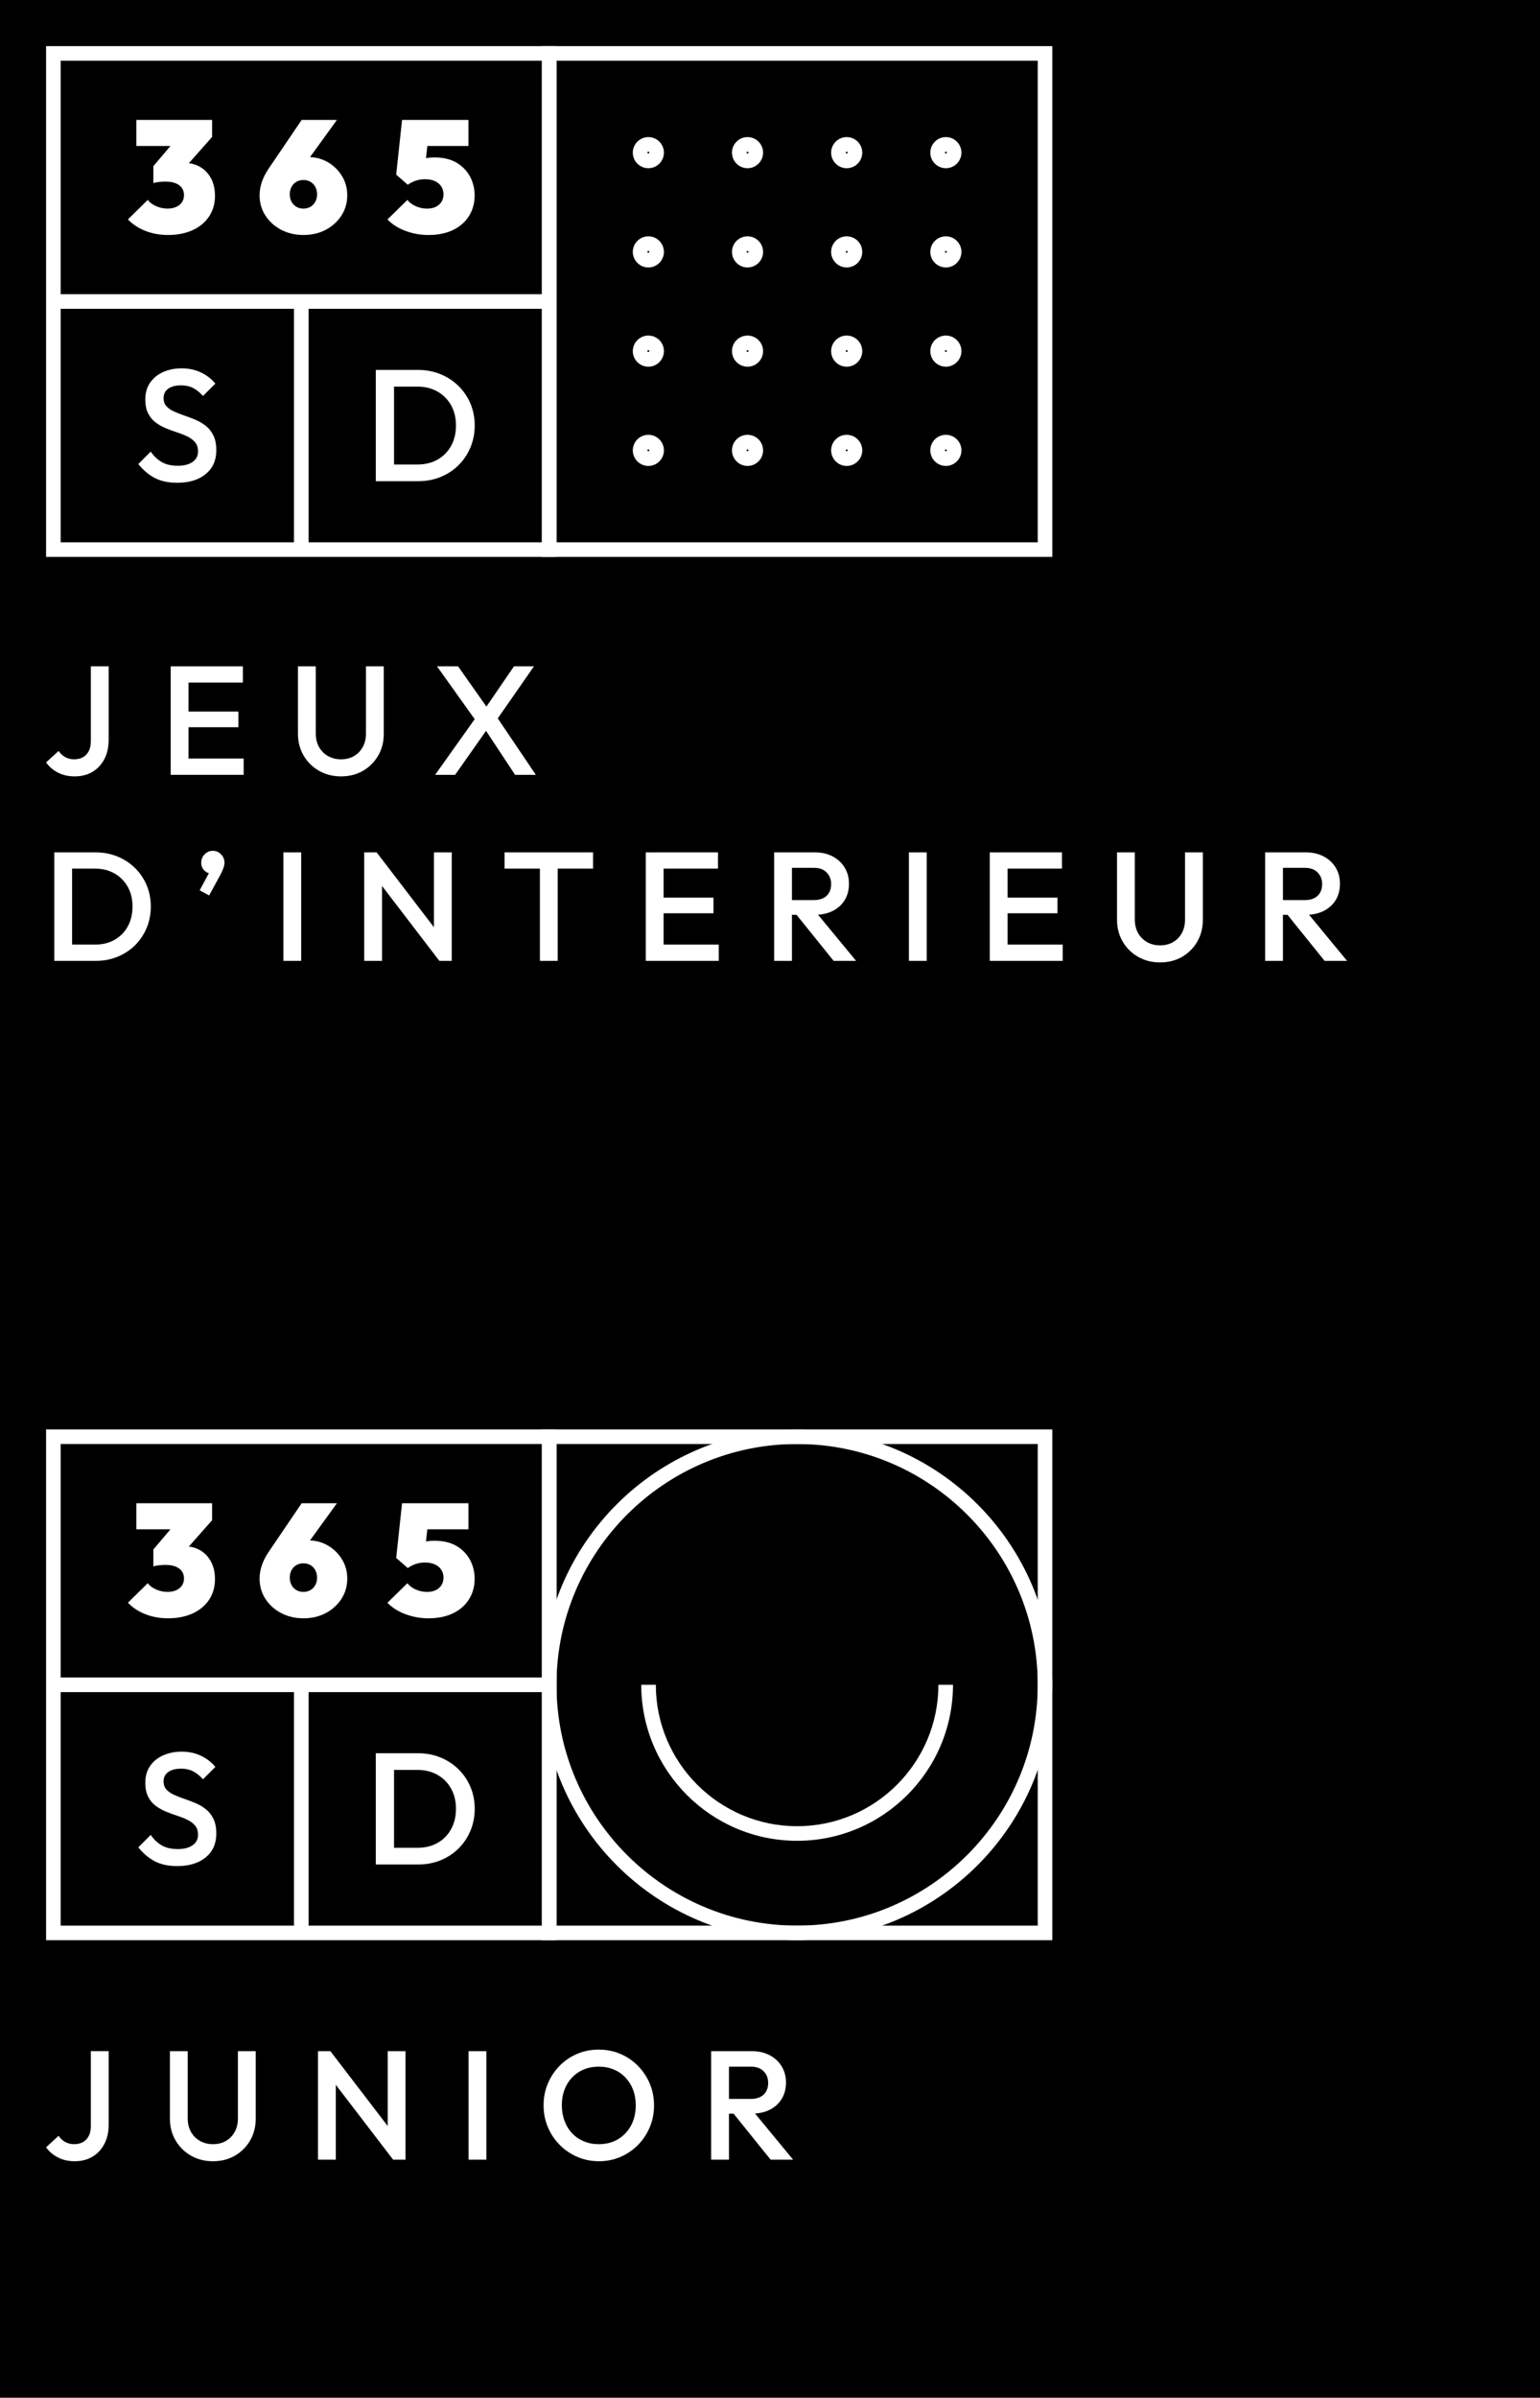 <?xml version="1.0" encoding="UTF-8"?><svg id="_365_SD" xmlns="http://www.w3.org/2000/svg" viewBox="0 0 334.227 520"><rect x="-241.57" y="-200.532" width="1721.386" height="857.956"/><g><g><g><g><path d="M45.792,38.675c-.575-1.069-1.356-1.889-2.344-2.464-.749-.436-1.571-.704-2.465-.81l5.05-5.705v-3.688H29.592v5.653h7.403l-3.715,4.378v3.688c.276-.115,.672-.201,1.189-.259,.517-.057,1.005-.086,1.465-.086,.827,0,1.539,.115,2.137,.345,.597,.23,1.057,.563,1.379,.999,.321,.437,.482,.965,.482,1.585s-.155,1.149-.465,1.585c-.31,.437-.736,.77-1.275,1-.54,.23-1.154,.344-1.844,.344-.85,0-1.678-.177-2.482-.534-.804-.356-1.402-.81-1.792-1.362l-4.308,4.24c1.034,1.08,2.304,1.913,3.809,2.499,1.505,.586,3.131,.879,4.878,.879,2.068,0,3.866-.357,5.394-1.069,1.528-.712,2.711-1.706,3.55-2.982,.838-1.275,1.258-2.751,1.258-4.429,0-1.47-.288-2.74-.862-3.809Z" style="fill:#fff;"/><path d="M74.211,38.159c-.77-1.252-1.798-2.252-3.085-2.999-1.149-.666-2.434-1.018-3.839-1.09l5.838-8.062h-7.652l-7.135,10.513c-1.333,1.954-1.999,3.895-1.999,5.825,0,1.632,.419,3.097,1.258,4.395,.839,1.299,1.976,2.327,3.413,3.085,1.436,.758,3.05,1.138,4.843,1.138,1.815,0,3.435-.379,4.86-1.138,1.424-.758,2.556-1.786,3.395-3.085,.839-1.298,1.258-2.762,1.258-4.395,0-1.539-.385-2.935-1.155-4.188Zm-5.774,5.584c-.253,.471-.603,.839-1.051,1.103-.448,.265-.96,.396-1.534,.396-.575,0-1.086-.132-1.534-.396-.448-.264-.799-.632-1.051-1.103-.253-.471-.379-1.005-.379-1.603,0-.597,.126-1.131,.379-1.602,.252-.471,.603-.839,1.051-1.104,.448-.264,.959-.396,1.534-.396,.574,0,1.086,.132,1.534,.396,.448,.265,.798,.633,1.051,1.104,.253,.471,.379,1.005,.379,1.602,0,.598-.126,1.132-.379,1.603Z" style="fill:#fff;"/><path d="M102.01,38.297c-.667-1.252-1.643-2.258-2.93-3.017-1.287-.758-2.884-1.137-4.791-1.137-.69,0-1.287,.052-1.792,.155-.017,.003-.033,.01-.049,.013l.302-2.65h8.916v-5.653h-14.408l-1.275,11.858,2.516,2.206c.459-.344,1.011-.631,1.654-.862,.643-.229,1.332-.344,2.068-.344,.873,0,1.608,.144,2.206,.431,.597,.288,1.051,.678,1.362,1.172,.31,.494,.465,1.051,.465,1.672,0,.62-.15,1.167-.448,1.638-.299,.471-.713,.833-1.241,1.086-.529,.253-1.16,.379-1.896,.379-.85,0-1.672-.177-2.464-.534-.793-.356-1.385-.81-1.775-1.362l-4.343,4.24c1.034,1.08,2.349,1.913,3.947,2.499,1.597,.586,3.234,.879,4.912,.879,2.091,0,3.883-.362,5.377-1.086,1.493-.724,2.648-1.735,3.464-3.034,.815-1.298,1.224-2.786,1.224-4.463,0-1.47-.333-2.832-1-4.085Z" style="fill:#fff;"/></g><path d="M38.467,104.7c-1.908,0-3.528-.345-4.86-1.034-1.333-.69-2.528-1.7-3.585-3.034l2.688-2.688c.666,.965,1.459,1.718,2.378,2.258,.919,.54,2.091,.81,3.516,.81,1.332,0,2.395-.276,3.188-.827,.793-.552,1.189-1.31,1.189-2.275,0-.804-.207-1.459-.62-1.965-.414-.505-.96-.925-1.637-1.258-.678-.333-1.425-.632-2.241-.896-.816-.264-1.632-.562-2.447-.896-.816-.333-1.563-.753-2.241-1.258-.678-.505-1.224-1.16-1.637-1.964s-.62-1.827-.62-3.068c0-1.425,.35-2.637,1.051-3.637,.701-1,1.649-1.764,2.844-2.292,1.194-.528,2.527-.792,3.998-.792,1.586,0,3.004,.31,4.257,.931,1.252,.621,2.269,1.413,3.05,2.379l-2.688,2.688c-.69-.781-1.408-1.361-2.154-1.741-.747-.379-1.603-.569-2.568-.569-1.195,0-2.132,.241-2.809,.724-.678,.483-1.017,1.16-1.017,2.033,0,.736,.207,1.327,.62,1.776,.414,.448,.959,.827,1.637,1.137,.677,.31,1.424,.604,2.24,.879,.816,.276,1.631,.586,2.447,.931,.816,.345,1.562,.787,2.241,1.327,.677,.54,1.224,1.235,1.637,2.085,.414,.851,.62,1.919,.62,3.206,0,2.16-.764,3.872-2.292,5.135-1.529,1.264-3.591,1.896-6.187,1.896Z" style="fill:#fff;"/><path d="M102.096,87.518c-.62-1.459-1.488-2.735-2.603-3.826-1.115-1.091-2.419-1.942-3.912-2.551-1.494-.609-3.114-.914-4.86-.914h-9.169v24.128h9.238c1.723,0,3.332-.304,4.826-.913,1.493-.609,2.792-1.459,3.895-2.551,1.103-1.091,1.965-2.372,2.585-3.843,.62-1.47,.931-3.056,.931-4.756,0-1.724-.31-3.314-.931-4.774Zm-4.188,9.168c-.701,1.275-1.678,2.27-2.93,2.982-1.253,.713-2.706,1.069-4.36,1.069h-5.101v-16.89h5.101c1.631,0,3.073,.356,4.326,1.068,1.252,.713,2.235,1.701,2.947,2.965,.712,1.264,1.068,2.723,1.068,4.378,0,1.677-.351,3.153-1.051,4.429Z" style="fill:#fff;"/><rect x="11.583" y="63.807" width="107.609" height="3.165" style="fill:#fff;"/><rect x="63.805" y="65.389" width="3.165" height="53.805" style="fill:#fff;"/><path d="M120.774,120.777H10V10H120.774V120.777Zm-107.609-3.165H117.609V13.165H13.165V117.612Z" style="fill:#fff;"/><path d="M228.386,120.777H117.609V10h110.777V120.777Zm-107.612-3.165h104.446V13.165H120.774V117.612Z" style="fill:#fff;"/><g><path d="M140.715,36.482c-1.861,0-3.376-1.515-3.376-3.376s1.515-3.376,3.376-3.376,3.376,1.515,3.376,3.376-1.515,3.376-3.376,3.376Zm0-3.587c-.116,0-.211,.095-.211,.211,0,.232,.422,.232,.422,0,0-.116-.095-.211-.211-.211Z" style="fill:#fff;"/><path d="M162.238,36.482c-1.861,0-3.376-1.515-3.376-3.376s1.515-3.376,3.376-3.376,3.376,1.515,3.376,3.376-1.515,3.376-3.376,3.376Zm0-3.587c-.116,0-.211,.095-.211,.211,0,.232,.422,.232,.422,0,0-.116-.095-.211-.211-.211Z" style="fill:#fff;"/><path d="M205.282,36.482c-1.861,0-3.376-1.515-3.376-3.376s1.515-3.376,3.376-3.376,3.376,1.515,3.376,3.376-1.515,3.376-3.376,3.376Zm0-3.587c-.116,0-.211,.095-.211,.211,0,.232,.422,.232,.422,0,0-.116-.095-.211-.211-.211Z" style="fill:#fff;"/><path d="M183.759,36.482c-1.861,0-3.376-1.515-3.376-3.376s1.515-3.376,3.376-3.376,3.376,1.515,3.376,3.376-1.515,3.376-3.376,3.376Zm0-3.587c-.116,0-.211,.095-.211,.211,0,.232,.422,.232,.422,0,0-.116-.095-.211-.211-.211Z" style="fill:#fff;"/><path d="M140.715,58.005c-1.861,0-3.376-1.515-3.376-3.376,0-1.863,1.515-3.378,3.376-3.378s3.376,1.515,3.376,3.378c0,1.861-1.515,3.376-3.376,3.376Zm0-3.589c-.116,0-.211,.095-.211,.213,0,.232,.422,.232,.422,0,0-.118-.095-.213-.211-.213Z" style="fill:#fff;"/><path d="M162.238,58.005c-1.861,0-3.376-1.515-3.376-3.376,0-1.863,1.515-3.378,3.376-3.378s3.376,1.515,3.376,3.378c0,1.861-1.515,3.376-3.376,3.376Zm0-3.589c-.116,0-.211,.095-.211,.213,0,.232,.422,.232,.422,0,0-.118-.095-.213-.211-.213Z" style="fill:#fff;"/><path d="M205.282,58.005c-1.861,0-3.376-1.515-3.376-3.376,0-1.863,1.515-3.378,3.376-3.378s3.376,1.515,3.376,3.378c0,1.861-1.515,3.376-3.376,3.376Zm0-3.589c-.116,0-.211,.095-.211,.213,0,.232,.422,.232,.422,0,0-.118-.095-.213-.211-.213Z" style="fill:#fff;"/><path d="M183.759,58.005c-1.861,0-3.376-1.515-3.376-3.376,0-1.863,1.515-3.378,3.376-3.378s3.376,1.515,3.376,3.378c0,1.861-1.515,3.376-3.376,3.376Zm0-3.589c-.116,0-.211,.095-.211,.213,0,.232,.422,.232,.422,0,0-.118-.095-.213-.211-.213Z" style="fill:#fff;"/><path d="M140.715,79.526c-1.861,0-3.376-1.515-3.376-3.376s1.515-3.376,3.376-3.376,3.376,1.515,3.376,3.376-1.515,3.376-3.376,3.376Zm0-3.587c-.116,0-.211,.095-.211,.211,.002,.234,.424,.234,.422,0,0-.116-.095-.211-.211-.211Z" style="fill:#fff;"/><path d="M162.238,79.526c-1.861,0-3.376-1.515-3.376-3.376s1.515-3.376,3.376-3.376,3.376,1.515,3.376,3.376-1.515,3.376-3.376,3.376Zm0-3.587c-.116,0-.211,.095-.211,.211,.002,.234,.424,.234,.422,0,0-.116-.095-.211-.211-.211Z" style="fill:#fff;"/><path d="M205.282,79.526c-1.861,0-3.376-1.515-3.376-3.376s1.515-3.376,3.376-3.376,3.376,1.515,3.376,3.376-1.515,3.376-3.376,3.376Zm0-3.587c-.116,0-.211,.095-.211,.211,.002,.234,.424,.234,.422,0,0-.116-.095-.211-.211-.211Z" style="fill:#fff;"/><path d="M183.759,79.526c-1.861,0-3.376-1.515-3.376-3.376s1.515-3.376,3.376-3.376,3.376,1.515,3.376,3.376-1.515,3.376-3.376,3.376Zm0-3.587c-.116,0-.211,.095-.211,.211,.002,.234,.424,.234,.422,0,0-.116-.095-.211-.211-.211Z" style="fill:#fff;"/><path d="M140.715,101.049c-1.861,0-3.376-1.515-3.376-3.376s1.515-3.376,3.376-3.376,3.376,1.515,3.376,3.376-1.515,3.376-3.376,3.376Zm0-3.587c-.116,0-.211,.095-.211,.211,0,.232,.422,.232,.422,0,0-.118-.093-.211-.211-.211Z" style="fill:#fff;"/><path d="M162.238,101.049c-1.861,0-3.376-1.515-3.376-3.376s1.515-3.376,3.376-3.376,3.376,1.515,3.376,3.376-1.515,3.376-3.376,3.376Zm0-3.587c-.118,0-.211,.093-.211,.211,0,.232,.422,.232,.422,0,0-.116-.095-.211-.211-.211Z" style="fill:#fff;"/><path d="M205.282,101.049c-1.861,0-3.376-1.515-3.376-3.376s1.515-3.376,3.376-3.376,3.376,1.515,3.376,3.376-1.515,3.376-3.376,3.376Zm0-3.587c-.118,0-.211,.093-.211,.211,0,.232,.422,.232,.422,0,0-.116-.095-.211-.211-.211Z" style="fill:#fff;"/><path d="M183.759,101.049c-1.861,0-3.376-1.515-3.376-3.376s1.515-3.376,3.376-3.376,3.376,1.515,3.376,3.376-1.515,3.376-3.376,3.376Zm0-3.587c-.116,0-.211,.095-.211,.211,0,.232,.422,.232,.422,0,0-.118-.093-.211-.211-.211Z" style="fill:#fff;"/></g></g><g><path d="M16.219,168.374c-1.367,0-2.584-.273-3.647-.823-1.066-.549-1.923-1.284-2.572-2.204l2.723-2.489c.38,.584,.862,1.031,1.446,1.346,.582,.313,1.221,.47,1.916,.47,.762,0,1.413-.158,1.951-.47,.538-.315,.952-.762,1.244-1.346,.29-.582,.436-1.277,.436-2.083v-16.273h3.867v15.969c0,1.569-.308,2.947-.925,4.136s-1.474,2.113-2.572,2.774-2.387,.992-3.867,.992Z" style="fill:#fff;"/><path d="M37.045,168.038v-23.534h3.865v23.534h-3.865Zm2.655-20.006v-3.529h13.013v3.529h-13.013Zm0,9.683v-3.394h12.037v3.394h-12.037Zm0,10.323v-3.531h13.179v3.531h-13.179Z" style="fill:#fff;"/><path d="M74.011,168.374c-1.773,0-3.362-.403-4.775-1.21-1.411-.809-2.528-1.912-3.346-3.313-.818-1.4-1.226-2.984-1.226-4.757v-14.591h3.865v14.558c0,1.142,.241,2.134,.723,2.975s1.138,1.49,1.967,1.949c.83,.461,1.761,.69,2.792,.69,1.052,0,1.983-.229,2.79-.69,.806-.459,1.446-1.108,1.916-1.949s.707-1.821,.707-2.943v-14.591h3.867v14.625c0,1.77-.405,3.35-1.212,4.741s-1.905,2.486-3.295,3.295c-1.39,.806-2.982,1.21-4.773,1.21Z" style="fill:#fff;"/><path d="M94.436,168.038l8.944-12.575,2.655,2.252-7.262,10.323h-4.338Zm17.35,0l-6.928-10.489h-.704l-9.315-13.045h4.574l6.958,9.885h.707l9.213,13.65h-4.504Zm-4.439-11.263l-2.655-2.252,6.859-10.019h4.338l-8.541,12.271Z" style="fill:#fff;"/><path d="M11.782,208.385v-23.534h3.865v23.534h-3.865Zm2.655,0v-3.531h6.187c1.615,0,3.031-.345,4.254-1.04,1.221-.695,2.173-1.666,2.857-2.91,.684-1.242,1.026-2.683,1.026-4.319,0-1.615-.35-3.038-1.043-4.27-.695-1.233-1.654-2.197-2.875-2.892s-2.628-1.043-4.219-1.043h-6.187v-3.529h6.289c1.703,0,3.283,.297,4.741,.89,1.455,.595,2.727,1.425,3.814,2.489,1.089,1.066,1.935,2.308,2.54,3.733,.605,1.423,.908,2.975,.908,4.655,0,1.659-.304,3.207-.908,4.641s-1.446,2.683-2.521,3.749c-1.077,1.064-2.343,1.893-3.8,2.486-1.457,.595-3.026,.892-4.706,.892h-6.356Z" style="fill:#fff;"/><path d="M43.34,193.088l2.287-4.27,1.244-.336c-.134,.269-.292,.494-.473,.672-.178,.181-.392,.269-.637,.269-.517,0-.992-.218-1.43-.656-.438-.436-.656-.992-.656-1.664,0-.718,.246-1.328,.739-1.833s1.087-.755,1.782-.755c.674,0,1.263,.25,1.766,.755,.505,.505,.758,1.115,.758,1.833,0,.292-.063,.633-.185,1.024-.123,.394-.343,.892-.656,1.497l-2.489,4.574-2.051-1.11Z" style="fill:#fff;"/><path d="M61.504,208.385v-23.534h3.865v23.534h-3.865Z" style="fill:#fff;"/><path d="M79.049,208.385v-23.534h2.69l1.175,4.437v19.097h-3.865Zm16.305,0l-14.088-18.391,.473-5.144,14.088,18.391-.473,5.144Zm0,0l-1.175-4.136v-19.398h3.865v23.534h-2.69Z" style="fill:#fff;"/><path d="M109.509,188.379v-3.529h19.199v3.529h-19.199Zm7.667,20.006v-22.863h3.865v22.863h-3.865Z" style="fill:#fff;"/><path d="M140.157,208.385v-23.534h3.865v23.534h-3.865Zm2.655-20.006v-3.529h13.013v3.529h-13.013Zm0,9.683v-3.394h12.037v3.394h-12.037Zm0,10.323v-3.531h13.179v3.531h-13.179Z" style="fill:#fff;"/><path d="M168.012,208.385v-23.534h3.865v23.534h-3.865Zm2.655-9.987v-3.193h5.95c1.189,0,2.113-.308,2.776-.925,.66-.616,.992-1.474,.992-2.572,0-.987-.327-1.817-.975-2.489-.651-.672-1.569-1.008-2.757-1.008h-5.985v-3.362h6.154c1.478,0,2.778,.297,3.9,.89,1.119,.595,1.988,1.402,2.604,2.421s.925,2.18,.925,3.48c0,1.367-.308,2.556-.925,3.564s-1.485,1.793-2.604,2.354c-1.121,.561-2.421,.839-3.9,.839h-6.154Zm10.255,9.987l-8.237-10.221,3.596-1.311,9.516,11.532h-4.875Z" style="fill:#fff;"/><path d="M197.261,208.385v-23.534h3.865v23.534h-3.865Z" style="fill:#fff;"/><path d="M214.808,208.385v-23.534h3.865v23.534h-3.865Zm2.655-20.006v-3.529h13.013v3.529h-13.013Zm0,9.683v-3.394h12.037v3.394h-12.037Zm0,10.323v-3.531h13.179v3.531h-13.179Z" style="fill:#fff;"/><path d="M251.774,208.721c-1.773,0-3.362-.403-4.775-1.21-1.411-.809-2.528-1.912-3.346-3.313-.818-1.4-1.226-2.984-1.226-4.757v-14.591h3.865v14.558c0,1.142,.241,2.134,.723,2.975s1.138,1.49,1.967,1.949c.83,.461,1.761,.69,2.792,.69,1.052,0,1.983-.229,2.79-.69,.806-.459,1.446-1.108,1.916-1.949s.707-1.821,.707-2.943v-14.591h3.867v14.625c0,1.77-.405,3.35-1.212,4.741s-1.905,2.486-3.295,3.295c-1.39,.806-2.982,1.21-4.773,1.21Z" style="fill:#fff;"/><path d="M274.57,208.385v-23.534h3.865v23.534h-3.865Zm2.655-9.987v-3.193h5.95c1.189,0,2.113-.308,2.776-.925,.66-.616,.992-1.474,.992-2.572,0-.987-.327-1.817-.975-2.489-.651-.672-1.569-1.008-2.757-1.008h-5.985v-3.362h6.154c1.478,0,2.778,.297,3.9,.89,1.119,.595,1.988,1.402,2.604,2.421s.925,2.18,.925,3.48c0,1.367-.308,2.556-.925,3.564s-1.485,1.793-2.604,2.354c-1.121,.561-2.421,.839-3.9,.839h-6.154Zm10.255,9.987l-8.237-10.221,3.596-1.311,9.516,11.532h-4.875Z" style="fill:#fff;"/></g></g><g><g><g><path d="M45.792,338.675c-.575-1.069-1.356-1.889-2.344-2.464-.749-.436-1.571-.704-2.465-.81l5.05-5.705v-3.688H29.591v5.653h7.403l-3.715,4.378v3.688c.276-.115,.672-.201,1.189-.259,.517-.057,1.005-.086,1.465-.086,.827,0,1.539,.115,2.137,.345,.597,.23,1.057,.563,1.379,.999,.321,.437,.482,.965,.482,1.585s-.155,1.149-.465,1.585c-.31,.437-.736,.77-1.275,1-.54,.23-1.154,.344-1.844,.344-.85,0-1.678-.177-2.482-.534-.804-.356-1.402-.81-1.792-1.362l-4.308,4.24c1.034,1.08,2.304,1.913,3.809,2.499,1.505,.586,3.131,.879,4.878,.879,2.068,0,3.866-.357,5.394-1.069,1.528-.712,2.711-1.706,3.55-2.982,.838-1.275,1.258-2.751,1.258-4.429,0-1.47-.288-2.74-.862-3.809Z" style="fill:#fff;"/><path d="M74.211,338.158c-.77-1.252-1.798-2.252-3.085-2.999-1.149-.666-2.434-1.018-3.839-1.09l5.838-8.062h-7.652l-7.135,10.513c-1.333,1.954-1.999,3.895-1.999,5.825,0,1.632,.419,3.097,1.258,4.395,.839,1.299,1.976,2.327,3.413,3.085,1.436,.758,3.05,1.138,4.843,1.138,1.815,0,3.435-.379,4.86-1.138,1.424-.758,2.556-1.786,3.395-3.085,.839-1.298,1.258-2.762,1.258-4.395,0-1.539-.385-2.935-1.155-4.188Zm-5.774,5.584c-.253,.471-.603,.839-1.051,1.103-.448,.265-.96,.396-1.534,.396-.575,0-1.086-.132-1.534-.396-.448-.264-.799-.632-1.051-1.103-.253-.471-.379-1.005-.379-1.603,0-.597,.126-1.131,.379-1.602,.252-.471,.603-.839,1.051-1.104,.448-.264,.959-.396,1.534-.396,.574,0,1.086,.132,1.534,.396,.448,.265,.798,.633,1.051,1.104,.253,.471,.379,1.005,.379,1.602,0,.598-.126,1.132-.379,1.603Z" style="fill:#fff;"/><path d="M102.01,338.296c-.667-1.252-1.643-2.258-2.93-3.017-1.287-.758-2.884-1.137-4.791-1.137-.69,0-1.287,.052-1.792,.155-.017,.003-.033,.01-.049,.013l.302-2.65h8.916v-5.653h-14.408l-1.275,11.858,2.516,2.206c.459-.344,1.011-.631,1.654-.862,.643-.229,1.332-.344,2.068-.344,.873,0,1.608,.144,2.206,.431,.597,.288,1.051,.678,1.362,1.172,.31,.494,.465,1.051,.465,1.672,0,.62-.15,1.167-.448,1.638-.299,.471-.713,.833-1.241,1.086-.529,.253-1.16,.379-1.896,.379-.85,0-1.672-.177-2.464-.534-.793-.356-1.385-.81-1.775-1.362l-4.343,4.24c1.034,1.08,2.349,1.913,3.947,2.499,1.597,.586,3.234,.879,4.912,.879,2.091,0,3.883-.362,5.377-1.086,1.493-.724,2.648-1.735,3.464-3.034,.815-1.298,1.224-2.786,1.224-4.463,0-1.47-.333-2.832-1-4.085Z" style="fill:#fff;"/></g><path d="M38.467,404.7c-1.908,0-3.528-.345-4.86-1.034-1.333-.69-2.528-1.7-3.585-3.034l2.688-2.688c.666,.965,1.459,1.718,2.378,2.258,.919,.54,2.091,.81,3.516,.81,1.332,0,2.395-.276,3.188-.827,.793-.552,1.189-1.31,1.189-2.275,0-.804-.207-1.459-.62-1.965-.414-.505-.96-.925-1.637-1.258-.678-.333-1.425-.632-2.241-.896-.816-.264-1.632-.562-2.447-.896-.816-.333-1.563-.753-2.241-1.258-.678-.505-1.224-1.16-1.637-1.964-.414-.804-.62-1.827-.62-3.068,0-1.425,.35-2.637,1.051-3.637,.701-1,1.649-1.764,2.844-2.292,1.194-.528,2.527-.792,3.998-.792,1.586,0,3.004,.31,4.257,.931,1.252,.621,2.269,1.413,3.05,2.379l-2.688,2.688c-.69-.781-1.408-1.361-2.154-1.741-.747-.379-1.603-.569-2.568-.569-1.195,0-2.132,.241-2.809,.724-.678,.483-1.017,1.16-1.017,2.033,0,.736,.207,1.327,.62,1.776,.414,.448,.959,.827,1.637,1.137,.677,.31,1.424,.604,2.24,.879,.816,.276,1.631,.586,2.447,.931,.816,.345,1.562,.787,2.241,1.327,.677,.54,1.224,1.235,1.637,2.085,.414,.851,.62,1.919,.62,3.206,0,2.16-.764,3.872-2.292,5.135-1.529,1.264-3.591,1.896-6.187,1.896Z" style="fill:#fff;"/><path d="M102.096,387.517c-.62-1.459-1.488-2.735-2.603-3.826-1.115-1.091-2.419-1.942-3.912-2.551-1.494-.609-3.114-.914-4.86-.914h-9.169v24.128h9.238c1.723,0,3.332-.304,4.826-.913,1.493-.609,2.792-1.459,3.895-2.551,1.103-1.091,1.965-2.372,2.585-3.843,.62-1.47,.931-3.056,.931-4.756,0-1.724-.31-3.314-.931-4.774Zm-4.188,9.168c-.701,1.275-1.678,2.27-2.93,2.982-1.253,.713-2.706,1.069-4.36,1.069h-5.101v-16.89h5.101c1.631,0,3.073,.356,4.326,1.068,1.252,.713,2.235,1.701,2.947,2.965,.712,1.264,1.068,2.723,1.068,4.378,0,1.677-.351,3.153-1.051,4.429Z" style="fill:#fff;"/><rect x="11.583" y="363.805" width="107.609" height="3.165" style="fill:#fff;"/><rect x="63.805" y="365.387" width="3.165" height="53.807" style="fill:#fff;"/><path d="M120.774,420.777H10v-110.777H120.774v110.777Zm-107.609-3.165H117.609v-104.446H13.165v104.446Z" style="fill:#fff;"/><path d="M228.386,420.777H117.609v-110.777h110.777v110.777Zm-107.612-3.165h104.446v-104.446H120.774v104.446Z" style="fill:#fff;"/><g><path d="M172.999,420.777c-30.541,0-55.389-24.848-55.389-55.389s24.848-55.387,55.389-55.387,55.387,24.846,55.387,55.387-24.846,55.389-55.387,55.389Zm0-107.612c-28.797,0-52.224,23.426-52.224,52.222s23.428,52.224,52.224,52.224,52.222-23.428,52.222-52.224-23.426-52.222-52.222-52.222Z" style="fill:#fff;"/><path d="M172.999,399.216c-18.652,0-33.829-15.177-33.829-33.829h3.165c0,16.908,13.756,30.664,30.664,30.664s30.662-13.756,30.662-30.664h3.165c0,18.652-15.174,33.829-33.827,33.829Z" style="fill:#fff;"/></g></g><g><path d="M16.219,468.71c-1.367,0-2.584-.273-3.647-.823-1.066-.549-1.923-1.284-2.572-2.204l2.723-2.489c.38,.584,.862,1.031,1.446,1.346,.582,.313,1.221,.47,1.916,.47,.762,0,1.413-.158,1.951-.47,.538-.315,.952-.762,1.244-1.346,.29-.582,.436-1.277,.436-2.083v-16.273h3.867v15.969c0,1.569-.308,2.947-.925,4.136s-1.474,2.113-2.572,2.774-2.387,.992-3.867,.992Z" style="fill:#fff;"/><path d="M46.22,468.71c-1.773,0-3.362-.403-4.775-1.21-1.411-.809-2.528-1.912-3.346-3.313-.818-1.4-1.226-2.984-1.226-4.757v-14.591h3.865v14.558c0,1.142,.241,2.134,.723,2.975s1.138,1.49,1.967,1.949c.83,.461,1.761,.69,2.792,.69,1.052,0,1.983-.229,2.79-.69,.806-.459,1.446-1.108,1.916-1.949s.707-1.821,.707-2.943v-14.591h3.867v14.625c0,1.77-.405,3.35-1.212,4.741s-1.905,2.486-3.295,3.295c-1.39,.806-2.982,1.21-4.773,1.21Z" style="fill:#fff;"/><path d="M69.016,468.374v-23.534h2.69l1.175,4.437v19.097h-3.865Zm16.305,0l-14.088-18.391,.473-5.144,14.088,18.391-.473,5.144Zm0,0l-1.175-4.136v-19.398h3.865v23.534h-2.69Z" style="fill:#fff;"/><path d="M101.691,468.374v-23.534h3.865v23.534h-3.865Z" style="fill:#fff;"/><path d="M130.008,468.71c-1.68,0-3.251-.313-4.706-.941-1.457-.628-2.736-1.497-3.832-2.607-1.101-1.11-1.958-2.398-2.574-3.865-.616-1.469-.925-3.045-.925-4.724,0-1.682,.308-3.251,.925-4.708,.616-1.455,1.469-2.739,2.556-3.849s2.354-1.972,3.8-2.588,3.01-.925,4.69-.925c1.682,0,3.244,.308,4.69,.925s2.718,1.478,3.816,2.588,1.956,2.398,2.572,3.867c.616,1.467,.925,3.042,.925,4.722,0,1.682-.308,3.258-.925,4.724-.616,1.469-1.467,2.753-2.553,3.851-1.089,1.098-2.354,1.96-3.8,2.588s-2.998,.941-4.657,.941Zm-.067-3.698c1.592,0,2.987-.359,4.187-1.075,1.198-.718,2.139-1.71,2.825-2.977,.684-1.265,1.024-2.727,1.024-4.386,0-1.233-.197-2.359-.589-3.378-.392-1.022-.948-1.907-1.664-2.658-.718-.751-1.564-1.328-2.54-1.731-.973-.403-2.055-.605-3.244-.605-1.569,0-2.954,.352-4.152,1.059-1.2,.707-2.141,1.687-2.825,2.94-.684,1.256-1.024,2.713-1.024,4.372,0,1.233,.195,2.37,.589,3.413,.392,1.04,.941,1.932,1.647,2.672,.704,.739,1.55,1.318,2.537,1.733s2.062,.621,3.228,.621Z" style="fill:#fff;"/><path d="M154.342,468.374v-23.534h3.865v23.534h-3.865Zm2.655-9.987v-3.193h5.95c1.189,0,2.113-.308,2.776-.925,.66-.616,.992-1.474,.992-2.572,0-.987-.327-1.817-.975-2.489-.651-.672-1.569-1.008-2.757-1.008h-5.985v-3.362h6.154c1.478,0,2.778,.297,3.9,.89,1.119,.595,1.988,1.402,2.604,2.421s.925,2.18,.925,3.48c0,1.367-.308,2.556-.925,3.564s-1.485,1.793-2.604,2.354c-1.121,.561-2.421,.839-3.9,.839h-6.154Zm10.255,9.987l-8.237-10.221,3.596-1.311,9.516,11.532h-4.875Z" style="fill:#fff;"/></g></g></g></svg>